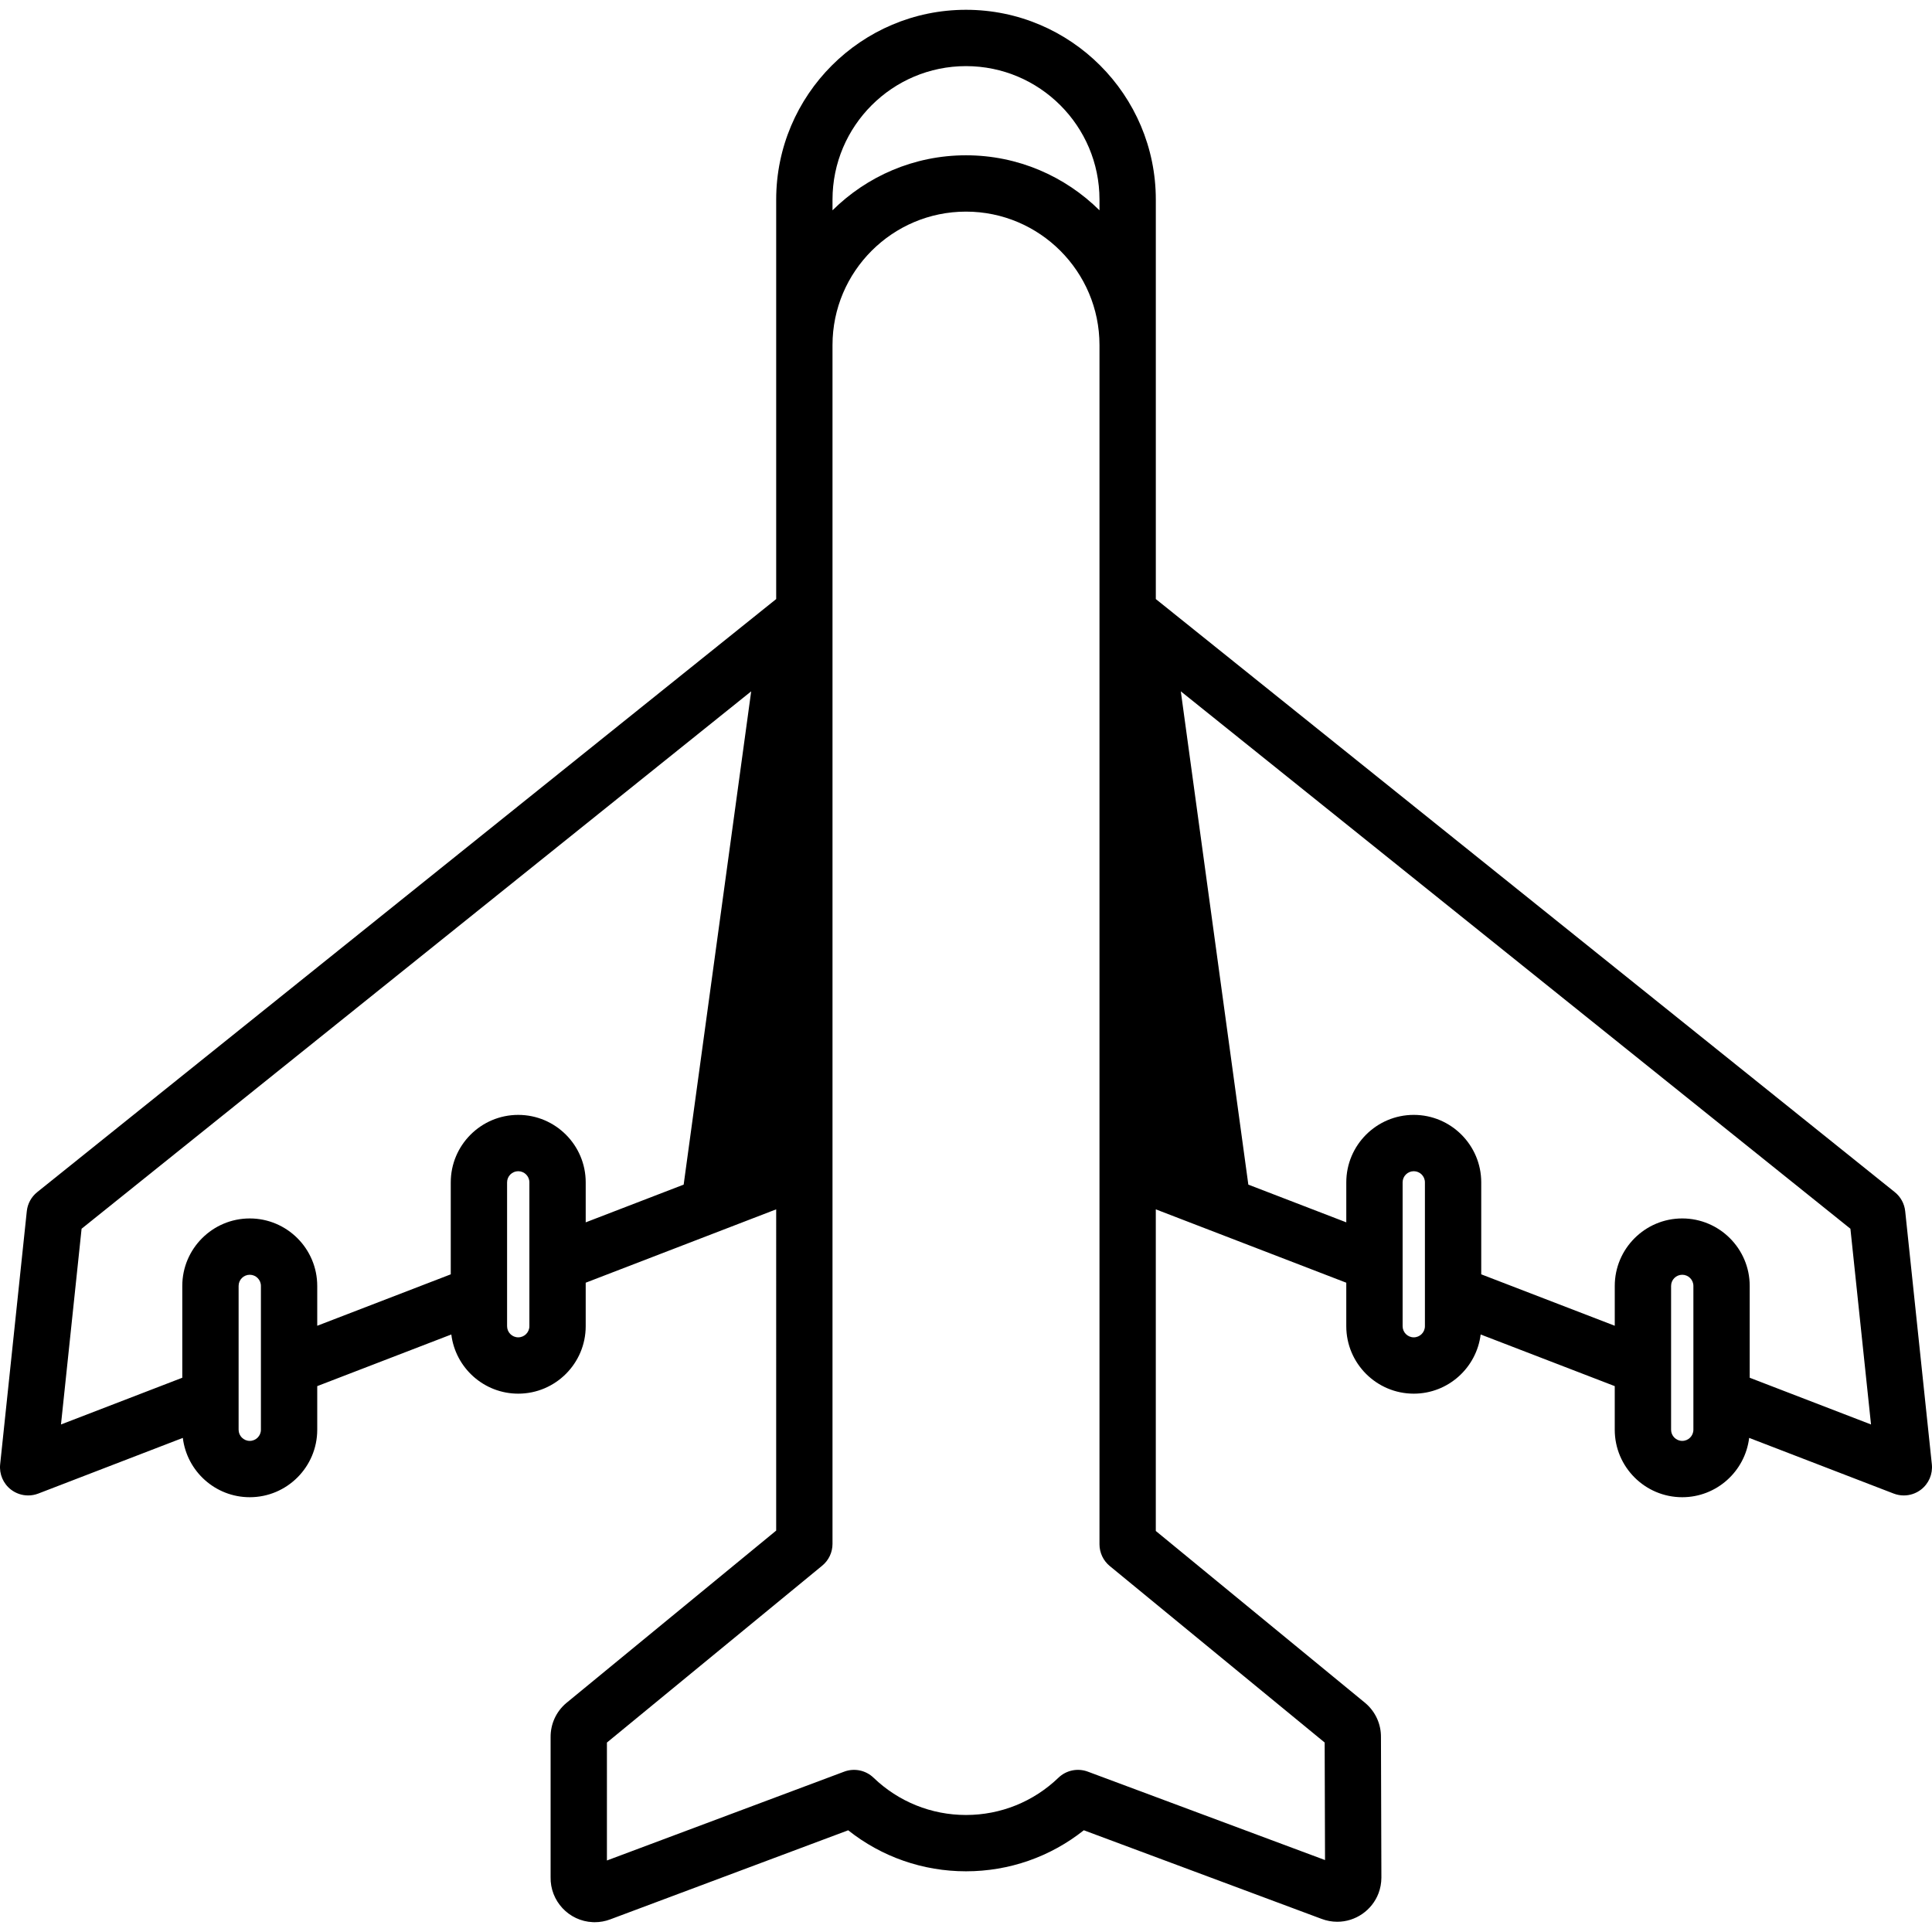 <?xml version="1.0" encoding="iso-8859-1"?>
<!-- Generator: Adobe Illustrator 18.0.0, SVG Export Plug-In . SVG Version: 6.00 Build 0)  -->
<!DOCTYPE svg PUBLIC "-//W3C//DTD SVG 1.1//EN" "http://www.w3.org/Graphics/SVG/1.1/DTD/svg11.dtd">
<svg version="1.1" id="Capa_1" xmlns="http://www.w3.org/2000/svg" xmlns:xlink="http://www.w3.org/1999/xlink" x="0px" y="0px"
	 viewBox="0 0 411.623 411.623" style="enable-background:new 0 0 411.623 411.623;" xml:space="preserve">
<path d="M411.59,311.985l-5.678-53.939c-0.167-1.591-0.964-3.05-2.211-4.051L246.253,127.632V42.529
	c0-22.3-18.142-40.442-40.44-40.442c-22.3,0-40.442,18.143-40.442,40.442v85.102L7.922,253.995c-1.247,1.001-2.044,2.46-2.211,4.051
	l-5.678,53.939c-0.219,2.077,0.658,4.119,2.316,5.39c1.063,0.815,2.351,1.238,3.651,1.238c0.727,0,1.457-0.132,2.155-0.4
	l30.797-11.862c0.862,7.109,6.922,12.639,14.26,12.639c7.927,0,14.376-6.449,14.376-14.376v-9.293l28.568-11.004
	c0.874,7.096,6.927,12.61,14.255,12.61c7.927,0,14.376-6.449,14.376-14.376v-9.263l40.582-15.631V326.1l-44.727,36.749
	c-2.154,1.817-3.366,4.476-3.333,7.304v29.75c-0.123,5.103,3.883,9.406,8.987,9.623c0.136,0.006,0.272,0.01,0.409,0.01
	c1.146,0,2.271-0.208,3.318-0.606l50.689-18.977c7.128,5.66,15.905,8.738,25.099,8.738c9.197,0,17.976-3.08,25.104-8.744
	l50.651,18.879c1.076,0.409,2.203,0.617,3.351,0.617c3.876,0,7.404-2.434,8.783-6.066c0.395-1.047,0.603-2.137,0.613-3.315
	l-0.092-29.912c0.04-2.796-1.157-5.442-3.295-7.275c-0.032-0.027-0.065-0.055-0.097-0.082l-44.579-36.613v-68.522l40.582,15.631
	v9.263c0,7.927,6.449,14.376,14.376,14.376c7.328,0,13.381-5.516,14.255-12.61l28.568,11.004v9.293
	c0,7.927,6.449,14.376,14.376,14.376c7.338,0,13.398-5.53,14.26-12.64l30.797,11.863c0.698,0.268,1.429,0.4,2.155,0.4
	c1.301,0,2.588-0.423,3.651-1.238C410.931,316.104,411.808,314.062,411.59,311.985z M205.812,14.087
	c15.683,0,28.44,12.76,28.44,28.442v2.281c-7.312-7.242-17.361-11.724-28.44-11.724c-11.08,0-21.131,4.482-28.442,11.725v-2.282
	C177.37,26.847,190.129,14.087,205.812,14.087z M55.589,304.613c0,1.31-1.065,2.376-2.376,2.376c-1.31,0-2.375-1.065-2.375-2.376
	v-30.643c0-1.31,1.065-2.375,2.375-2.375c1.31,0,2.376,1.065,2.376,2.375V304.613z M112.788,282.551c0,1.31-1.065,2.376-2.376,2.376
	c-1.31,0-2.375-1.065-2.375-2.376v-30.643c0-1.31,1.065-2.375,2.375-2.375c1.311,0,2.376,1.065,2.376,2.375V282.551z
	 M110.412,237.533c-7.927,0-14.375,6.449-14.375,14.375v19.595l-28.448,10.958v-8.49c0-7.926-6.449-14.375-14.376-14.375
	c-7.927,0-14.375,6.449-14.375,14.375v19.564l-25.845,9.955l4.39-41.702l142.662-114.495L145.658,252.39l-20.87,8.038v-8.521
	C124.788,243.982,118.339,237.533,110.412,237.533z M282.227,371.254l0.077,25.04l-50.542-18.838
	c-2.162-0.805-4.592-0.3-6.254,1.297c-5.326,5.119-12.321,7.939-19.696,7.939c-7.374,0-14.369-2.818-19.696-7.938
	c-1.666-1.6-4.101-2.103-6.261-1.293l-50.546,18.924V371.26l45.869-37.688c1.388-1.14,2.191-2.84,2.191-4.636V73.529
	c0-15.683,12.759-28.442,28.442-28.442c15.682,0,28.44,12.76,28.44,28.442v255.485c0,1.796,0.805,3.497,2.191,4.637L282.227,371.254
	z M303.586,282.551c0,1.31-1.065,2.376-2.375,2.376c-1.31,0-2.376-1.065-2.376-2.376v-30.643c0-1.31,1.066-2.375,2.376-2.375
	c1.31,0,2.375,1.065,2.375,2.375V282.551z M360.785,304.613c0,1.31-1.065,2.376-2.375,2.376c-1.31,0-2.376-1.065-2.376-2.376
	v-30.643c0-1.31,1.065-2.375,2.376-2.375c1.31,0,2.375,1.065,2.375,2.375V304.613z M372.785,293.535v-19.564
	c0-7.926-6.448-14.375-14.375-14.375c-7.927,0-14.376,6.449-14.376,14.375v8.49l-28.448-10.958v-19.595
	c0-7.926-6.448-14.375-14.375-14.375c-7.927,0-14.376,6.449-14.376,14.375v8.521l-20.87-8.038l-14.387-105.098L394.24,261.788
	l4.39,41.702L372.785,293.535z"/>
<g>
</g>
<g>
</g>
<g>
</g>
<g>
</g>
<g>
</g>
<g>
</g>
<g>
</g>
<g>
</g>
<g>
</g>
<g>
</g>
<g>
</g>
<g>
</g>
<g>
</g>
<g>
</g>
<g>
</g>
</svg>
